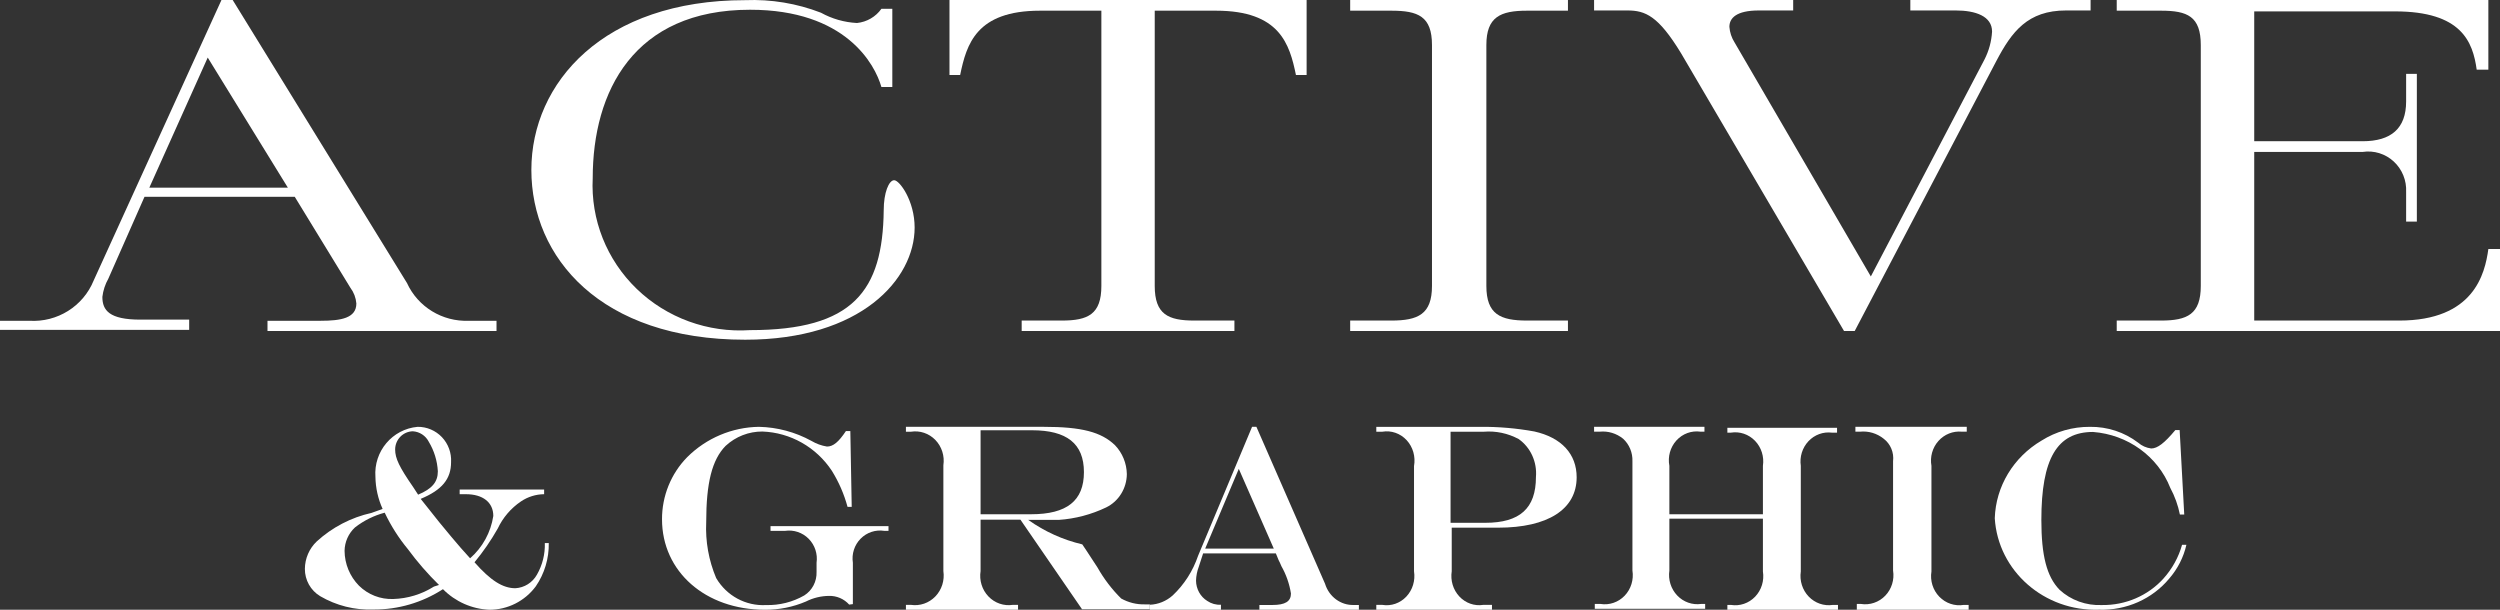 <?xml version="1.0" encoding="UTF-8"?>
<svg width="287px" height="70px" viewBox="0 0 287 70" version="1.1" xmlns="http://www.w3.org/2000/svg" xmlns:xlink="http://www.w3.org/1999/xlink">
    <rect x="0" y="0" width="287" height="70" fill="#333333" stroke="none"/>
    <title>active_graphics_logo_white</title>
    <g id="1011-1013-M-Polo-Outerwear-HUB-NAEU-DEV" stroke="none" stroke-width="1" fill="none" fill-rule="evenodd">
        <g id="1011-1013-M-Polo-Outerwear-HUB-DSK" transform="translate(-61, -1280)" fill="#FFFFFF" fill-rule="nonzero">
            <g id="Card-01" transform="translate(0, 842)">
                <g id="active_graphics_logo_white" transform="translate(61, 438)">
                    <path d="M57,38 L30.708,38 L30.708,36.825 L36.808,36.825 C39.174,36.825 40.91,36.511 40.91,34.84 C40.857,34.187 40.62,33.562 40.226,33.038 L33.837,22.591 L16.59,22.591 L12.436,31.993 C12.072,32.638 11.839,33.348 11.752,34.082 C11.752,35.623 12.541,36.694 16.117,36.694 L21.717,36.694 L21.717,37.869 L0,37.869 L0,36.825 L3.365,36.825 C6.573,37.024 9.549,35.162 10.753,32.202 L25.424,0 L26.712,0 L46.72,32.489 C47.979,35.234 50.785,36.948 53.819,36.825 L57,36.825 L57,38 Z M23.846,6.608 L17.142,21.546 L33.048,21.546 L23.846,6.608 Z" id="Shape"></path>
                    <path d="M101.184,9.986 C100.437,7.363 97.075,1.119 86.109,1.119 C72.767,1.119 68.044,10.485 68.044,20.453 C67.805,25.204 69.642,29.829 73.094,33.162 C76.545,36.495 81.281,38.219 86.109,37.898 C97.929,37.898 101.344,33.412 101.451,24.126 C101.451,22.132 102.038,20.689 102.652,20.689 C103.266,20.689 105,23.05 105,26.12 C105,32.048 98.836,39 85.548,39 C68.898,39 61,29.53 61,19.509 C61,9.488 69.298,0.018 85.548,0.018 C88.518,-0.102 91.481,0.389 94.247,1.46 C95.514,2.163 96.93,2.567 98.383,2.641 C99.512,2.523 100.534,1.93 101.184,1.014 L102.438,1.014 L102.438,9.986 L101.184,9.986 Z" id="Path"></path>
                    <path d="M141.711,38 L117.289,38 L117.289,36.8 L121.902,36.8 C124.9,36.8 126.437,36.08 126.437,32.827 L126.437,1.227 L119.4,1.227 C112.076,1.227 110.955,5.067 110.225,8.613 L109,8.613 L109,0 L150,0 L150,8.613 L148.775,8.613 C148.045,5.067 146.924,1.227 139.6,1.227 L132.563,1.227 L132.563,32.827 C132.563,36.08 134.1,36.8 137.098,36.8 L141.711,36.8 L141.711,38 Z" id="Path"></path>
                    <path d="M180,38 L155,38 L155,36.8 L159.723,36.8 C162.791,36.8 164.392,36.08 164.392,32.827 L164.392,5.173 C164.392,1.867 162.791,1.227 159.723,1.227 L155,1.227 L155,0 L180,0 L180,1.227 L175.304,1.227 C172.236,1.227 170.635,1.947 170.635,5.173 L170.635,32.827 C170.635,36.08 172.236,36.8 175.304,36.8 L180,36.8 L180,38 Z" id="Path"></path>
                    <path d="M212.92,38 L211.695,38 L192.982,6.107 C190.376,1.827 188.89,1.201 186.831,1.201 L183,1.201 L183,0 L205.857,0 L205.857,1.201 L201.922,1.201 C199.316,1.201 198.534,2.088 198.534,3.08 C198.582,3.72 198.788,4.339 199.133,4.88 L214.771,31.736 L227.802,6.864 C228.322,5.86 228.624,4.757 228.689,3.628 C228.689,1.853 226.786,1.201 224.519,1.201 L219.306,1.201 L219.306,0 L240,0 L240,1.201 L237.185,1.201 C232.781,1.201 230.956,3.628 229.184,6.995 L212.92,38 Z" id="Path"></path>
                    <path d="M287,38 L243,38 L243,36.8 L248.087,36.8 C251.103,36.8 252.65,36.08 252.65,32.827 L252.65,5.173 C252.65,1.867 251.103,1.227 248.087,1.227 L243,1.227 L243,0 L285.663,0 L285.663,8 L284.325,8 C283.88,4.8 282.595,1.307 274.938,1.307 L258.785,1.307 L258.785,16.213 L271.241,16.213 C274.492,16.213 276.223,14.747 276.223,11.653 L276.223,8.48 L277.455,8.48 L277.455,25.44 L276.223,25.44 L276.223,22.053 C276.292,20.727 275.772,19.44 274.807,18.546 C273.841,17.652 272.532,17.246 271.241,17.44 L258.785,17.44 L258.785,36.8 L275.436,36.8 C283.985,36.8 285.269,31.467 285.663,28.587 L287,28.587 L287,38 Z" id="Path"></path>
                    <path d="M36.758,68.442 C35.66,67.784 34.991,66.588 35,65.301 C35.011,64.111 35.501,62.976 36.359,62.159 C38.137,60.535 40.304,59.406 42.646,58.882 L43.925,58.426 C43.4,57.27 43.119,56.018 43.099,54.747 C42.884,51.817 45.044,49.257 47.947,49 C49,48.991 50.01,49.422 50.737,50.19 C51.463,50.958 51.842,51.995 51.783,53.055 C51.783,54.989 50.744,56.251 48.293,57.271 L48.959,58.104 C49.945,59.366 50.878,60.521 51.81,61.622 C52.742,62.723 53.035,63.072 53.968,64.092 C55.399,62.841 56.343,61.119 56.632,59.232 C56.632,57.674 55.433,56.734 53.488,56.734 L52.769,56.734 L52.769,56.197 L62.466,56.197 L62.466,56.734 C61.516,56.743 60.59,57.032 59.802,57.567 C58.652,58.345 57.732,59.421 57.138,60.682 C56.364,62.047 55.472,63.341 54.474,64.549 C56.312,66.643 57.724,67.529 59.163,67.529 C60.198,67.471 61.132,66.883 61.64,65.972 C62.271,64.872 62.585,63.617 62.546,62.347 L62.999,62.347 C63.03,64.119 62.508,65.857 61.507,67.315 C60.252,69.008 58.276,70.004 56.179,70 C54.171,69.915 52.269,69.072 50.851,67.637 C48.469,69.182 45.692,69.994 42.859,69.973 C40.723,70.055 38.607,69.524 36.758,68.442 L36.758,68.442 Z M50.398,67.153 C49.1,65.883 47.906,64.509 46.828,63.045 C45.77,61.766 44.875,60.359 44.164,58.856 C42.927,59.185 41.768,59.76 40.754,60.547 C40.007,61.239 39.573,62.21 39.556,63.233 C39.567,64.733 40.16,66.169 41.207,67.234 C42.256,68.27 43.683,68.824 45.15,68.765 C46.802,68.716 48.411,68.225 49.812,67.341 L50.398,67.153 Z M48,56.788 C49.599,56.117 50.265,55.338 50.265,54.103 C50.199,52.906 49.842,51.744 49.226,50.719 C48.869,50.016 48.169,49.557 47.388,49.511 C46.261,49.54 45.363,50.469 45.363,51.605 C45.363,52.626 45.843,53.619 47.441,55.929 L48,56.788 Z" id="Shape"></path>
                    <path d="M97.485,69.407 C96.894,68.75 96.051,68.387 95.175,68.409 C94.252,68.417 93.344,68.638 92.519,69.056 C91.031,69.69 89.432,70.011 87.818,70 C80.966,70 76,65.606 76,59.621 C75.99,56.944 77.031,54.373 78.895,52.477 C81.097,50.288 84.045,49.043 87.128,49 C89.235,49.046 91.302,49.6 93.156,50.617 C93.705,50.944 94.308,51.163 94.936,51.264 C95.653,51.264 96.264,50.752 97.113,49.485 L97.618,49.485 L97.777,58.192 L97.299,58.192 C96.902,56.726 96.294,55.327 95.493,54.041 C93.701,51.332 90.739,49.658 87.526,49.539 C85.965,49.529 84.458,50.117 83.303,51.184 C81.737,52.774 81.073,55.443 81.073,59.945 C80.97,62.143 81.361,64.337 82.215,66.36 C83.408,68.398 85.619,69.593 87.951,69.461 C89.483,69.501 90.998,69.119 92.333,68.355 C93.244,67.777 93.78,66.749 93.741,65.66 L93.741,64.608 C93.885,63.598 93.551,62.578 92.84,61.856 C92.129,61.134 91.124,60.795 90.129,60.942 L88.456,60.942 L88.456,60.403 L102,60.403 L102,60.942 L101.522,60.942 C100.524,60.783 99.512,61.118 98.798,61.843 C98.083,62.568 97.754,63.595 97.91,64.608 L97.91,69.353 L97.485,69.407 Z" id="Path"></path>
                    <path d="M117.143,59.655 L112.571,59.655 L112.571,65.558 C112.404,66.621 112.737,67.702 113.469,68.469 C114.2,69.235 115.241,69.595 116.272,69.438 L116.871,69.438 L116.871,70 L104,70 L104,69.438 L104.571,69.438 C105.604,69.593 106.646,69.233 107.381,68.468 C108.116,67.703 108.457,66.624 108.299,65.558 L108.299,53.414 C108.459,52.35 108.118,51.271 107.382,50.51 C106.645,49.749 105.601,49.397 104.571,49.562 L104,49.562 L104,49 L119.837,49 C124.163,49 126.422,49.59 128,51.108 C128.85,51.992 129.338,53.18 129.361,54.426 C129.346,56.064 128.426,57.549 126.993,58.249 C125.28,59.069 123.435,59.555 121.551,59.683 C120.789,59.683 119.728,59.683 118.041,59.683 L118.041,59.683 C119.917,61.018 122.023,61.972 124.245,62.494 L124.735,63.225 L125.986,65.137 C126.728,66.452 127.644,67.653 128.707,68.707 C129.542,69.173 130.48,69.406 131.429,69.382 L132,69.382 L132,69.944 L124.218,69.944 L117.143,59.655 Z M112.571,59.036 L118.367,59.036 C122.476,59.036 124.435,57.49 124.435,54.201 C124.435,50.912 122.449,49.394 118.476,49.394 L112.571,49.394 L112.571,59.036 Z" id="Shape"></path>
                    <path d="M143.737,49 L144.236,49 L152.114,67.012 C152.571,68.505 153.921,69.502 155.422,69.452 L156,69.452 L156,70 L144.578,70 L144.578,69.452 L146.074,69.452 C147.545,69.452 148.201,69.04 148.201,68.136 C148.025,67.022 147.651,65.953 147.098,64.983 C147.005,64.749 146.9,64.52 146.783,64.298 L146.468,63.53 L138.118,63.53 L137.619,65.065 C137.427,65.572 137.32,66.11 137.304,66.655 C137.314,67.613 137.801,68.497 138.591,68.986 C139.058,69.303 139.61,69.456 140.166,69.424 L140.166,70 L132,70 L132,69.424 C132.966,69.388 133.891,69.011 134.626,68.355 C135.944,67.114 136.946,65.55 137.54,63.804 L143.737,49 Z M142.214,53.825 L138.354,62.982 L146.232,62.982 L142.214,53.825 Z" id="Shape"></path>
                    <path d="M158,49.001 L169.925,49.001 C172.007,48.982 174.087,49.16 176.14,49.533 C179.274,50.232 181,52.133 181,54.789 C181,58.48 177.68,60.577 171.997,60.577 L166.658,60.577 L166.658,65.582 C166.495,66.639 166.82,67.714 167.534,68.477 C168.248,69.239 169.264,69.597 170.27,69.441 L171.279,69.441 L171.279,70 L158,70 L158,69.441 L158.691,69.441 C159.701,69.608 160.726,69.254 161.446,68.49 C162.166,67.726 162.495,66.644 162.329,65.582 L162.329,53.503 C162.524,52.428 162.209,51.32 161.485,50.535 C160.76,49.75 159.717,49.386 158.691,49.561 L158,49.561 L158,49.001 Z M166.525,49.561 L166.525,60.018 L170.509,60.018 C174.467,60.018 176.326,58.368 176.326,54.761 C176.473,53.033 175.708,51.358 174.334,50.399 C173.104,49.74 171.726,49.45 170.35,49.561 L166.525,49.561 Z" id="Shape"></path>
                    <path d="M183.081,69.332 L183.725,69.332 C184.746,69.498 185.782,69.146 186.51,68.387 C187.238,67.627 187.57,66.551 187.403,65.494 L187.403,52.95 C187.438,51.964 187.044,51.014 186.329,50.363 C185.566,49.749 184.606,49.46 183.644,49.556 L183,49.556 L183,49 L195.671,49 L195.671,49.556 L195.215,49.556 C194.191,49.41 193.163,49.785 192.454,50.564 C191.745,51.343 191.444,52.428 191.644,53.478 L191.644,59.041 L202.383,59.041 L202.383,53.478 C202.54,52.426 202.204,51.359 201.477,50.606 C200.75,49.853 199.72,49.504 198.705,49.668 L198.302,49.668 L198.302,49.111 L210.893,49.111 L210.893,49.668 L210.302,49.668 C209.304,49.543 208.306,49.909 207.606,50.656 C206.905,51.404 206.582,52.448 206.732,53.478 L206.732,65.605 C206.576,66.659 206.912,67.727 207.637,68.484 C208.363,69.241 209.391,69.597 210.409,69.444 L211,69.444 L211,70 L198.302,70 L198.302,69.444 L198.705,69.444 C199.726,69.61 200.762,69.258 201.49,68.498 C202.218,67.738 202.55,66.662 202.383,65.605 L202.383,59.542 L191.644,59.542 L191.644,65.494 C191.491,66.543 191.824,67.605 192.542,68.36 C193.261,69.116 194.281,69.476 195.295,69.332 L195.752,69.332 L195.752,69.889 L183.081,69.889 L183.081,69.332 Z" id="Path"></path>
                    <path d="M213.162,69.332 L213.622,69.332 C214.65,69.498 215.693,69.146 216.426,68.387 C217.159,67.627 217.493,66.551 217.324,65.494 L217.324,52.95 C217.446,51.95 217.032,50.96 216.243,50.363 C215.475,49.749 214.508,49.46 213.541,49.556 L213,49.556 L213,49 L225.784,49 L225.784,49.556 L225.216,49.556 C224.207,49.461 223.212,49.857 222.528,50.627 C221.843,51.397 221.548,52.452 221.73,53.478 L221.73,65.605 C221.561,66.662 221.895,67.738 222.628,68.498 C223.362,69.258 224.404,69.61 225.432,69.444 L226,69.444 L226,70 L213.162,70 L213.162,69.332 Z" id="Path"></path>
                    <path d="M250.751,59.07 L250.252,59.07 C250.037,58 249.664,56.965 249.144,55.998 C247.721,52.39 244.269,49.894 240.277,49.588 C236.149,49.588 234.348,52.66 234.348,59.684 C234.348,63.77 234.957,66.174 236.426,67.696 C237.731,68.904 239.495,69.541 241.302,69.459 C244.008,69.498 246.594,68.384 248.368,66.414 C249.373,65.295 250.103,63.971 250.501,62.542 L251,62.542 C250.676,63.966 250.002,65.294 249.033,66.414 C247.082,68.768 244.093,70.095 240.97,69.993 C234.685,70.207 229.372,65.548 229,59.497 C229.116,55.84 231.137,52.485 234.375,50.577 C236.022,49.539 237.949,48.991 239.917,49.001 C241.926,48.973 243.883,49.615 245.458,50.817 C245.875,51.181 246.397,51.414 246.955,51.485 C247.675,51.485 248.479,50.87 249.725,49.375 L250.224,49.375 L250.751,59.07 Z" id="Path"></path>
                </g>
            </g>
        </g>
    </g>
</svg>